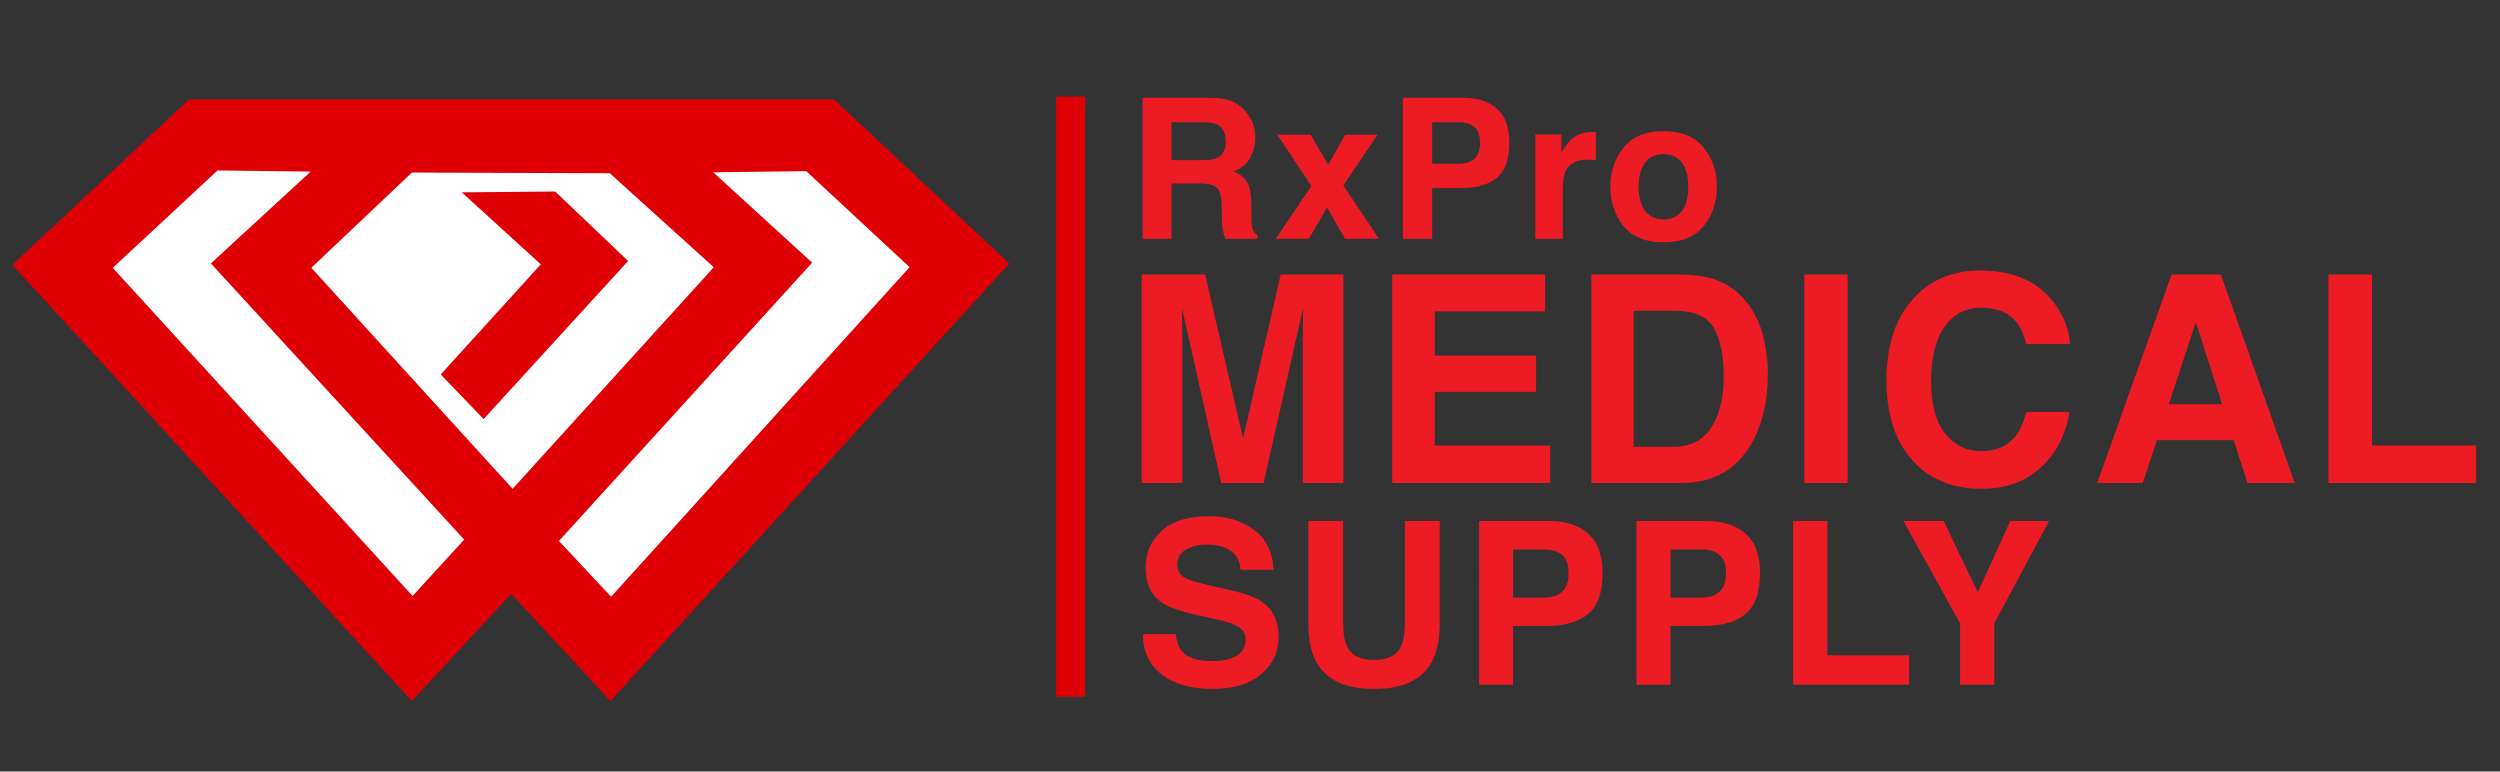<?xml version="1.0" encoding="utf-8"?>
<!-- Generator: Adobe Illustrator 26.1.0, SVG Export Plug-In . SVG Version: 6.00 Build 0)  -->
<svg version="1.1" id="Layer_1" xmlns="http://www.w3.org/2000/svg" xmlns:xlink="http://www.w3.org/1999/xlink" x="0px" y="0px"
	 viewBox="0 0 172.272 53.165" style="enable-background:new 0 0 172.272 53.165;" xml:space="preserve">
<rect x="0" y="0" width="172.272" height="53.165" fill="#333333" stroke="none"/>
<style type="text/css">
	.st0{fill:none;stroke:#DF0006;stroke-width:2;}
	.st1{fill:none;stroke:#DF0006;}
	.st2{fill:#DF0006;stroke:#DF0006;}
	.st3{fill:#FFFFFF;stroke:#DF0006;}
	.st4{fill:#ED1C24;}
	.st5{stroke:#DF0006;stroke-width:2;stroke-miterlimit:10;}
</style>
<path class="st0" d="M57.699,0.476"/>
<path class="st0" d="M2.709,0.476"/>
<path class="st1" d="M186.922,1.126"/>
<path class="st1" d="M131.932,1.126"/>
<path class="st0" d="M186.728,0.534"/>
<path class="st0" d="M131.738,0.534"/>
<g>
	<g>
		<polygon class="st2" points="28.382,47.57 35.224,40.186 42.066,47.57 68.845,18.182 57.277,7.353 13.22,7.353 
			1.554,18.281 		"/>
	</g>
	<polygon class="st3" points="7.067,18.428 14.795,11.242 22.671,11.34 15.238,18.182 32.664,37.183 28.431,41.81 	
		"/>
	<polygon class="st3" points="20.752,18.428 28.185,11.389 42.214,11.439 49.893,18.379 35.322,34.427 	"/>
	<polygon class="st2" points="33.098,13.743 38.059,13.699 42.584,18.007 33.316,28.146 31.053,25.796 37.972,18.181 	"/>
	<polygon class="st3" points="42.115,41.86 37.833,37.282 55.258,18.133 47.875,11.389 55.751,11.291 63.381,18.379 	
		"/>
</g>
<g>
	<path class="st4" d="M84.921,6.988c0.357,0.154,0.661,0.38,0.909,0.679c0.206,0.246,0.369,0.519,0.489,0.817
		s0.18,0.639,0.18,1.022c0,0.461-0.117,0.915-0.35,1.361c-0.233,0.446-0.617,0.761-1.153,0.946
		c0.448,0.18,0.766,0.436,0.952,0.768c0.187,0.332,0.28,0.838,0.28,1.52v0.652c0,0.444,0.018,0.745,0.054,0.903
		c0.053,0.251,0.178,0.435,0.375,0.554v0.244h-2.241c-0.061-0.215-0.105-0.389-0.132-0.52
		c-0.053-0.273-0.082-0.552-0.086-0.837l-0.013-0.903c-0.008-0.62-0.115-1.033-0.321-1.239
		c-0.206-0.206-0.592-0.31-1.157-0.31h-1.983v3.81h-1.984V6.737h4.647C84.052,6.75,84.563,6.834,84.921,6.988z
		 M80.725,8.425v2.61h2.185c0.434,0,0.759-0.053,0.977-0.158c0.384-0.185,0.576-0.549,0.576-1.094
		c0-0.589-0.185-0.984-0.557-1.187c-0.208-0.114-0.521-0.171-0.939-0.171H80.725z"/>
	<path class="st4" d="M87.915,16.453l2.452-3.639L88.02,9.281h2.3l1.2,2.081l1.173-2.081h2.234l-2.359,3.501
		l2.452,3.671h-2.34l-1.236-2.16l-1.248,2.16H87.915z"/>
	<path class="st4" d="M103.15,12.248c-0.568,0.475-1.381,0.712-2.437,0.712h-2.023v3.494h-2.017V6.737h4.172
		c0.962,0,1.728,0.251,2.301,0.751c0.571,0.501,0.857,1.277,0.857,2.327
		C104.003,10.963,103.719,11.773,103.15,12.248z M101.601,8.748c-0.257-0.215-0.618-0.323-1.081-0.323h-1.83v2.861
		h1.83c0.463,0,0.824-0.116,1.081-0.349s0.386-0.602,0.386-1.107S101.858,8.963,101.601,8.748z"/>
	<path class="st4" d="M109.809,9.1c0.023,0.002,0.078,0.005,0.161,0.01v1.925c-0.118-0.013-0.224-0.022-0.316-0.026
		c-0.092-0.004-0.167-0.006-0.224-0.006c-0.756,0-1.264,0.246-1.523,0.738c-0.144,0.277-0.217,0.703-0.217,1.279
		v3.434h-1.893V9.268h1.793v1.252c0.29-0.479,0.543-0.806,0.759-0.982c0.352-0.294,0.809-0.442,1.371-0.442
		C109.755,9.097,109.785,9.098,109.809,9.1z"/>
	<path class="st4" d="M117.4,15.575c-0.606,0.749-1.526,1.123-2.762,1.123c-1.234,0-2.155-0.374-2.762-1.123
		s-0.91-1.65-0.91-2.704c0-1.036,0.304-1.934,0.91-2.694c0.606-0.759,1.527-1.139,2.762-1.139
		c1.235,0,2.155,0.38,2.762,1.139c0.606,0.76,0.91,1.658,0.91,2.694
		C118.31,13.925,118.006,14.826,117.4,15.575z M115.897,14.536c0.295-0.39,0.442-0.945,0.442-1.665
		s-0.147-1.273-0.442-1.662c-0.294-0.388-0.716-0.583-1.266-0.583c-0.549,0-0.972,0.194-1.269,0.583
		c-0.297,0.389-0.445,0.942-0.445,1.662s0.148,1.275,0.445,1.665c0.297,0.391,0.72,0.586,1.269,0.586
		C115.181,15.122,115.603,14.927,115.897,14.536z"/>
</g>
<g>
	<path class="st4" d="M88.252,18.916h4.319v14.367h-2.797v-9.718c0-0.279,0.003-0.671,0.01-1.174
		s0.01-0.892,0.01-1.165l-2.723,12.057h-2.917l-2.703-12.057c0,0.273,0.003,0.661,0.01,1.165
		s0.01,0.895,0.01,1.174v9.718h-2.797V18.916h4.369l2.615,11.296L88.252,18.916z"/>
	<path class="st4" d="M106.473,21.46h-7.604V24.51h6.979v2.495h-6.979v3.694h7.953v2.583H95.936V18.916h10.537V21.46z"
		/>
	<path class="st4" d="M118.079,19.227c1.008,0.332,1.824,0.94,2.448,1.823c0.501,0.715,0.843,1.488,1.024,2.32
		c0.183,0.831,0.273,1.624,0.273,2.378c0,1.91-0.384,3.528-1.151,4.854c-1.04,1.787-2.647,2.681-4.818,2.681
		h-6.194V18.916h6.194C116.746,18.929,117.488,19.032,118.079,19.227z M112.576,21.411v9.377h2.772
		c1.419,0,2.408-0.698,2.968-2.096c0.306-0.767,0.459-1.68,0.459-2.739c0-1.462-0.23-2.584-0.689-3.367
		c-0.459-0.783-1.371-1.174-2.738-1.174H112.576z"/>
	<path class="st4" d="M127.316,33.282h-2.983V18.916h2.983V33.282z"/>
	<path class="st4" d="M131.994,20.417c1.157-1.183,2.63-1.774,4.417-1.774c2.391,0,4.14,0.793,5.245,2.378
		c0.611,0.891,0.939,1.783,0.983,2.681h-3.002c-0.19-0.689-0.435-1.208-0.735-1.56
		c-0.534-0.624-1.327-0.935-2.377-0.935c-1.069,0-1.913,0.44-2.53,1.32c-0.618,0.881-0.927,2.127-0.927,3.738
		s0.326,2.818,0.978,3.621s1.48,1.203,2.483,1.203c1.03,0,1.815-0.344,2.356-1.033
		c0.299-0.37,0.546-0.926,0.743-1.666h2.982c-0.257,1.565-0.914,2.839-1.972,3.82s-2.412,1.472-4.064,1.472
		c-2.044,0-3.651-0.662-4.821-1.988c-1.17-1.332-1.755-3.158-1.755-5.478
		C129.998,23.708,130.663,21.775,131.994,20.417z"/>
	<path class="st4" d="M149.645,18.916h3.397l5.083,14.367h-3.255l-0.948-2.953h-5.291l-0.974,2.953h-3.141L149.645,18.916
		z M149.447,27.854h3.68l-1.815-5.653L149.447,27.854z"/>
	<path class="st4" d="M160.451,18.916h3.002v11.784h7.174v2.583h-10.176V18.916z"/>
</g>
<g>
	<path class="st4" d="M81.007,43.701c0.073,0.516,0.216,0.9,0.43,1.155c0.391,0.465,1.06,0.697,2.009,0.697
		c0.567,0,1.029-0.061,1.383-0.184c0.672-0.235,1.008-0.671,1.008-1.31c0-0.372-0.165-0.66-0.494-0.864
		c-0.33-0.199-0.852-0.375-1.566-0.528l-1.222-0.268c-1.2-0.266-2.025-0.554-2.474-0.865
		c-0.76-0.52-1.14-1.334-1.14-2.441c0-1.011,0.372-1.85,1.116-2.519c0.744-0.668,1.836-1.002,3.277-1.002
		c1.204,0,2.23,0.315,3.08,0.944c0.85,0.631,1.295,1.545,1.336,2.744h-2.266
		c-0.042-0.679-0.345-1.16-0.91-1.446c-0.377-0.189-0.845-0.283-1.404-0.283c-0.623,0-1.12,0.122-1.491,0.367
		s-0.557,0.587-0.557,1.025c0,0.403,0.183,0.704,0.549,0.903c0.235,0.133,0.735,0.288,1.499,0.467l1.98,0.467
		c0.868,0.204,1.518,0.477,1.952,0.819c0.672,0.53,1.008,1.299,1.008,2.304c0,1.031-0.398,1.887-1.195,2.568
		c-0.796,0.681-1.922,1.022-3.377,1.022c-1.485,0-2.653-0.336-3.504-1.007s-1.276-1.593-1.276-2.767H81.007z"/>
	<path class="st4" d="M90.155,35.903h2.396v6.929c0,0.774,0.091,1.341,0.274,1.697
		c0.285,0.633,0.905,0.948,1.861,0.948c0.951,0,1.568-0.315,1.853-0.948c0.183-0.356,0.274-0.923,0.274-1.697
		v-6.929h2.396v6.934c0,1.199-0.185,2.133-0.558,2.802c-0.692,1.225-2.015,1.837-3.965,1.837
		c-1.951,0-3.275-0.612-3.973-1.837c-0.372-0.669-0.558-1.603-0.558-2.802V35.903z"/>
	<path class="st4" d="M109.441,42.301c-0.66,0.551-1.603,0.826-2.829,0.826h-2.349v4.057h-2.342V35.903h4.844
		c1.116,0,2.007,0.29,2.671,0.872s0.996,1.482,0.996,2.702C110.432,40.808,110.102,41.749,109.441,42.301z
		 M107.642,38.237c-0.299-0.25-0.717-0.375-1.255-0.375h-2.124v3.321h2.124c0.538,0,0.956-0.135,1.255-0.405
		s0.448-0.699,0.448-1.286C108.09,38.906,107.941,38.487,107.642,38.237z"/>
	<path class="st4" d="M120.288,42.301c-0.66,0.551-1.603,0.826-2.829,0.826h-2.349v4.057h-2.342V35.903h4.844
		c1.116,0,2.007,0.29,2.671,0.872s0.996,1.482,0.996,2.702C121.279,40.808,120.949,41.749,120.288,42.301z
		 M118.489,38.237c-0.299-0.25-0.717-0.375-1.255-0.375h-2.124v3.321h2.124c0.538,0,0.956-0.135,1.255-0.405
		s0.448-0.699,0.448-1.286C118.937,38.906,118.788,38.487,118.489,38.237z"/>
	<path class="st4" d="M123.561,35.903h2.357v9.253h5.633v2.028h-7.99V35.903z"/>
	<path class="st4" d="M138.526,35.903h2.671l-3.773,7.051v4.231h-2.357v-4.231l-3.903-7.051h2.778l2.343,4.913
		L138.526,35.903z"/>
</g>
<line class="st5" x1="73.776" y1="6.651" x2="73.776" y2="48.01"/>
</svg>
